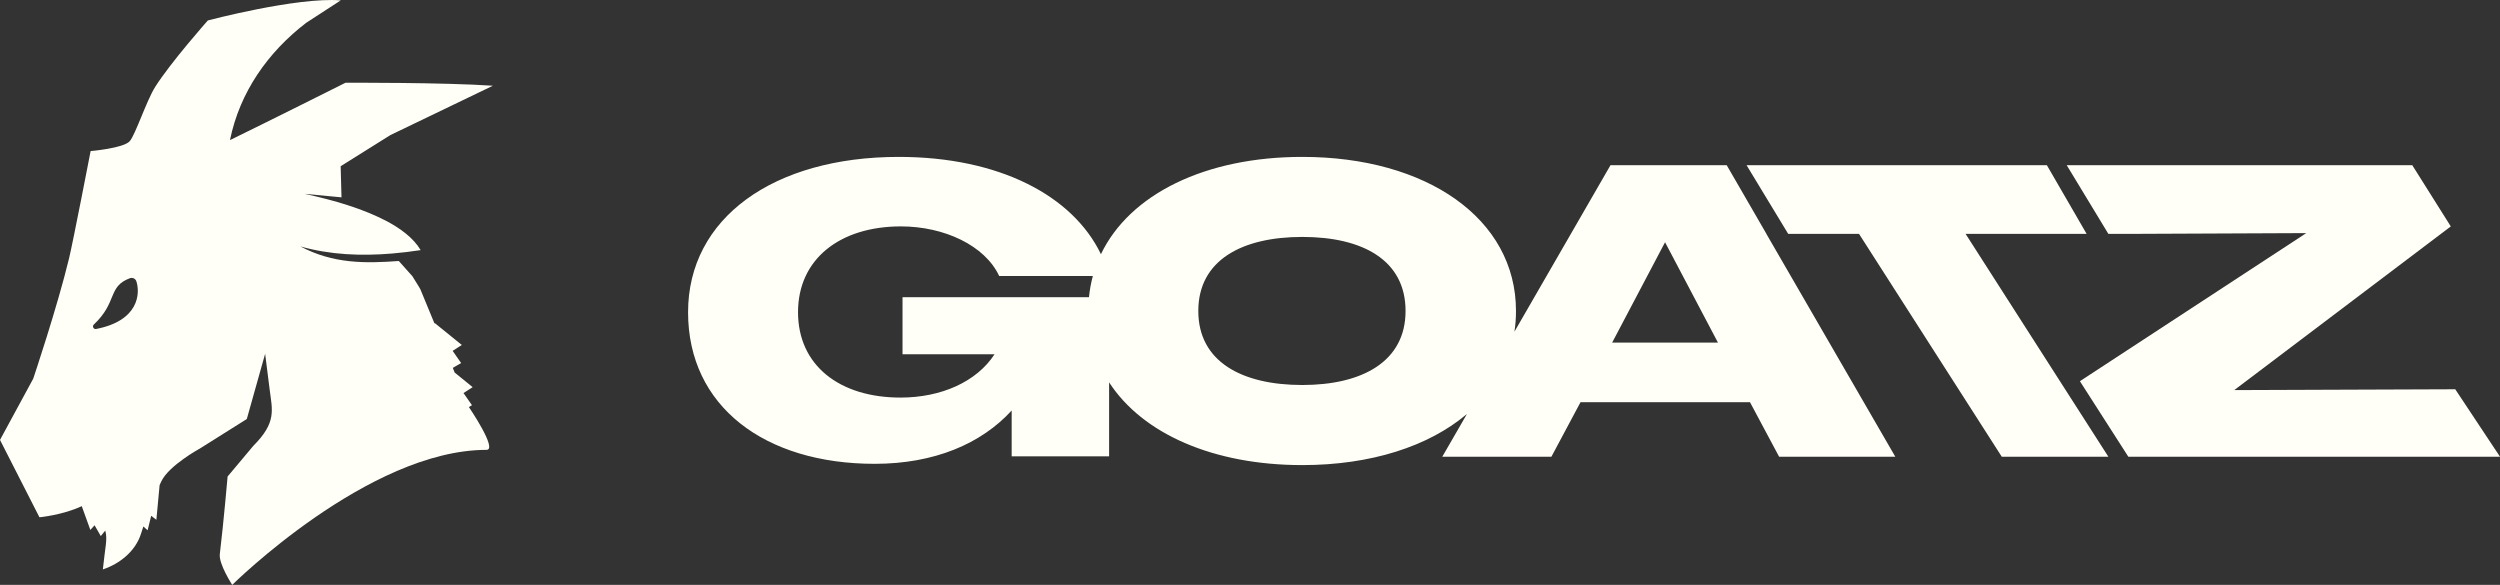 <svg viewBox="0 0 785.38 183.73" xmlns="http://www.w3.org/2000/svg" data-name="Layer 2" id="Layer_2">
  <rect x="0" y="0" width="785.38" height="183.73" fill="#333333" stroke="none"/>
  <defs>
    <style>
      .cls-1 {
        fill: #fffff7;
      }
    </style>
  </defs>
  <g data-name="Layer 1" id="Layer_1-2">
    <g>
      <g>
        <path d="M554.93,73.48l-12.48-21.58h-36.51l-30.18,52.3c.33-2.11.49-4.28.49-6.51,0-29.05-28.13-48.4-67.12-48.4-30.51,0-54.22,11.7-63.27,30.56-8.88-18.45-32.06-30.56-63.5-30.56-39.38,0-66.2,19.23-66.2,48.8s24.07,47.62,58.61,47.62c18.71,0,33.49-6.28,43.05-16.75v14.4h30.61v-23.25c10.48,16.16,32.73,26,60.7,26,21.52,0,39.72-5.89,51.72-16.06l-7.76,13.44h34.28l9.15-17.13h53.25l9.15,17.13h36.5l-40.5-70ZM342.1,93.37h-58.57v17.92h28.91c-5.62,8.64-16.74,13.61-29.56,13.61-19.1,0-32.18-10.07-32.18-26.82s13.21-26.96,32.32-26.96c13.61,0,26.43,6.02,30.87,15.58h29.43c-.58,2.15-.99,4.38-1.22,6.67ZM409.13,120.95c-18.97,0-32.68-7.3-32.68-23.26s13.71-23.26,32.68-23.26,32.43,7.3,32.43,23.26-13.72,23.26-32.43,23.26ZM506.46,107.63l16.62-31.53,16.62,31.53h-33.24Z" class="cls-1"></path>
        <g>
          <polygon points="554.94 73.48 554.93 73.48 542.44 51.9 554.94 73.48" class="cls-1"></polygon>
          <polygon points="662.35 143.48 628.86 143.48 584.02 73.48 561.77 73.48 548.69 51.9 643.03 51.9 655.52 73.48 617.5 73.48 648.99 122.64 662.35 143.48" class="cls-1"></polygon>
          <polygon points="785.38 143.48 668.62 143.48 653.43 119.79 653.41 119.75 724.52 73.23 672.57 73.46 672.57 73.48 662.35 73.48 649.27 51.9 757.82 51.9 769.92 71.13 701.89 122.55 771.32 122.29 785.38 143.48" class="cls-1"></polygon>
        </g>
      </g>
      <path d="M10.44,118.96s7.53-22.35,11.28-37.9c1.27-5.29,6.75-33.6,6.75-33.6,0,0,10.35-.88,12.3-3.12,1.76-2.02,5.28-12.76,7.96-17.01,4.92-7.79,16.57-20.91,16.57-20.91,0,0,27.91-7.39,41.75-6.31l-10.86,7.05c-12.01,9.22-20.88,21.78-23.94,36.85,11.87-5.77,36.29-18.02,36.29-18.02,0,0,31.09-.12,46.3.94l-32.18,15.49-15.64,9.79.26,9.78-11.57-1.1c4.58,1.01,9.16,2.15,13.63,3.6,4.24,1.36,8.38,3.01,12.34,5.08,4.02,2.18,8.14,5.08,10.47,9-2.98.45-5.97.82-8.99,1.07-9.67.81-19.47.43-28.82-2.24,10.33,5.48,20.38,5.36,30.94,4.59,1.57,1.74,3.03,3.38,4.28,4.79,0,0,0,0,0,0l2.05,3.32.46.8,4.41,10.69.12-.09,8.47,6.87-2.88,1.85,2.67,3.82-2.62,1.53.6,1.47,5.64,4.58-2.88,1.85,2.67,3.82-.98.57s9.18,13.46,5.54,13.46c-37.08,0-79.88,42.41-79.88,42.41,0,0-4.27-6.53-3.9-9.66,1.2-9.99,2.45-24.38,2.45-24.38l8.06-9.61c7.37-7.37,5.97-11.24,5.17-17.56l-1.44-11.38-5.76,20.49-14.71,9.25s-9.75,5.31-12.14,10.33c-.18.38-.36.77-.54,1.17l-1.02,10.91-1.63-1.26-1.12,4.55-1.34-1.19c-.24.71-.47,1.43-.7,2.17-1.75,5.62-6.68,9.52-12.02,11.32.72-7.16,1.53-9.4.75-12.21l-1.4,1.73-1.95-3.39-1.33,1.46-2.7-7.47c-5.85,2.78-13.29,3.5-13.29,3.5L0,138.2l10.44-19.24ZM30.19,103.35c13.56-2.62,13.88-11.31,12.64-15.01-.28-.82-1.21-1.24-2.02-.94-7.06,2.63-3.84,7.52-11.34,14.56-.59.57-.08,1.55.72,1.39Z" class="cls-1"></path>
    </g>
  </g>
</svg>